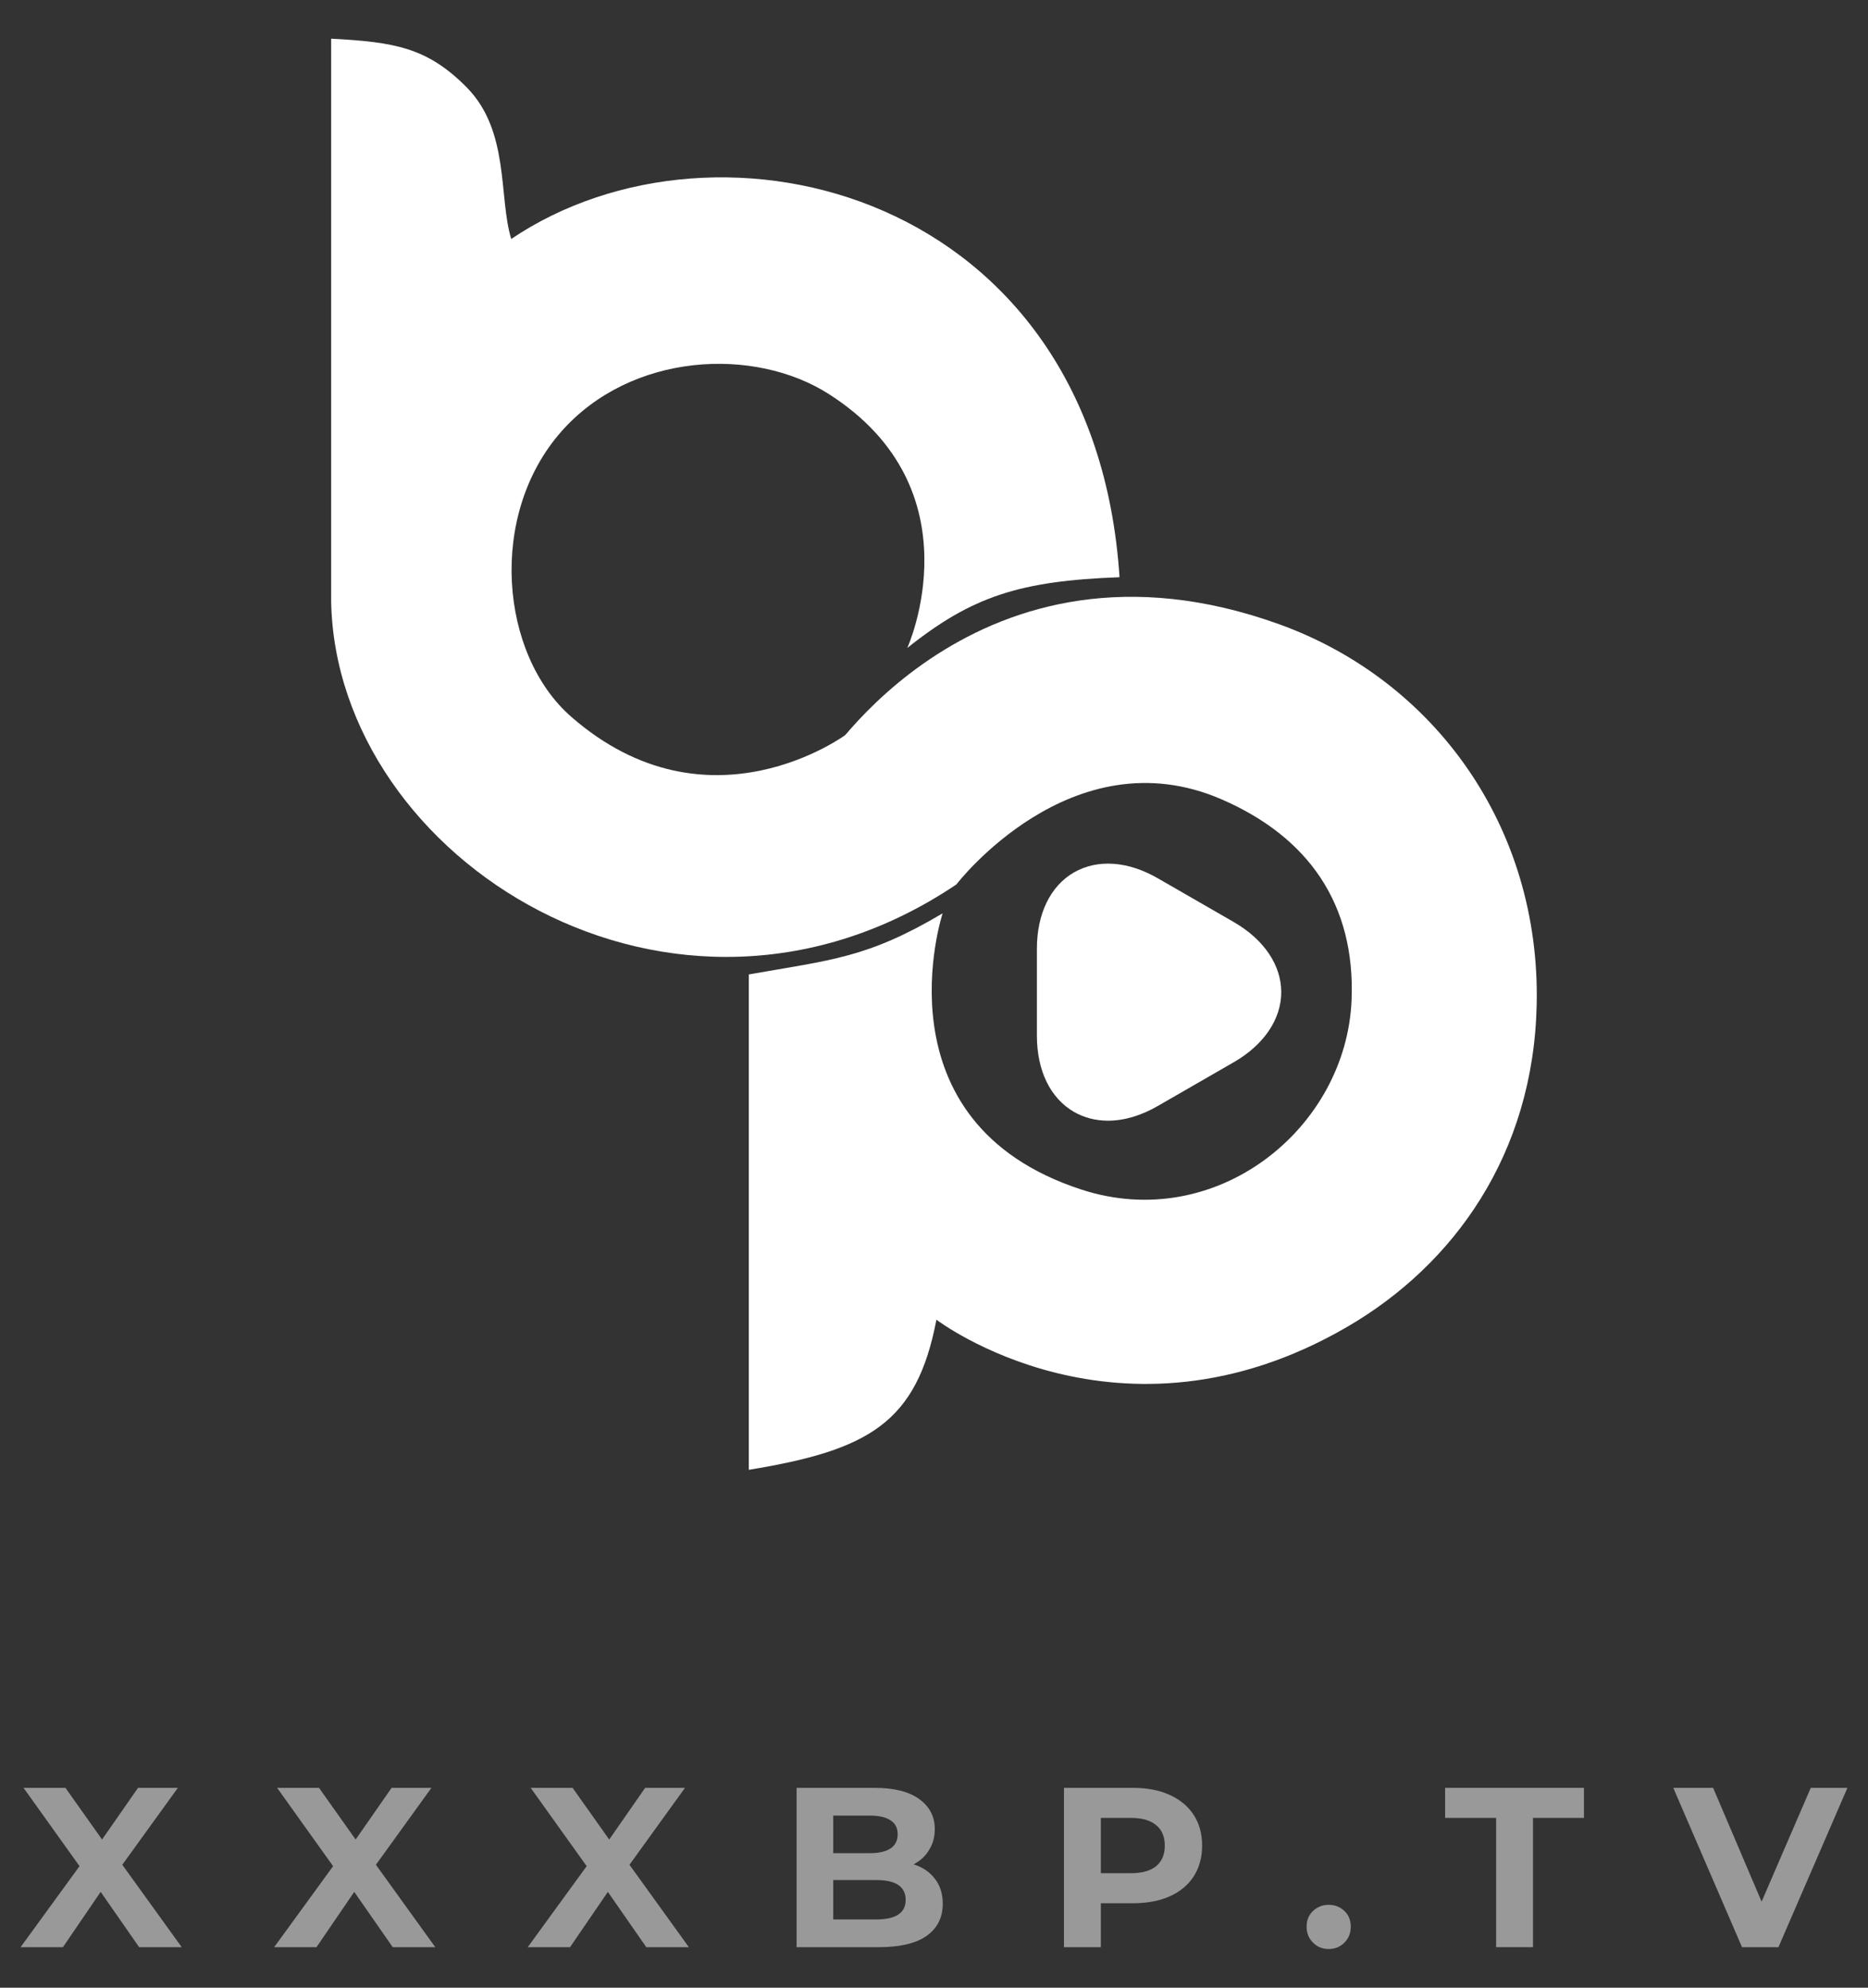 <svg width="47" height="50" viewBox="0 0 47 50" fill="none" xmlns="http://www.w3.org/2000/svg">
<rect x="0" y="0" width="47" height="50" fill="#333333" stroke="none"/>
<path d="M18.841 36.973C21.859 36.478 23.064 35.794 23.561 33.197C23.561 33.197 28.155 36.703 33.881 33.386C36.587 31.818 38.584 29.026 38.664 25.268C38.76 20.789 36.084 17.108 32.182 15.702C24.568 12.959 20.666 19.289 20.666 19.289L24.064 22.247C24.064 22.247 26.959 18.471 30.735 20.107C32.93 21.059 34.099 22.751 34.007 25.142C33.883 28.385 30.609 31.03 27.211 29.924C21.987 28.225 23.717 22.975 23.717 22.975C21.818 24.102 20.919 24.144 18.841 24.512V36.973Z" fill="white"/>
<path d="M27.879 28.191C27.569 28.191 27.28 28.117 27.021 27.969C26.429 27.628 26.089 26.933 26.089 26.052V23.862C26.089 22.989 26.429 22.286 27.021 21.946C27.613 21.606 28.383 21.657 29.145 22.101L31.046 23.196C31.801 23.633 32.237 24.277 32.237 24.957C32.237 25.638 31.801 26.282 31.046 26.718L29.145 27.813C28.715 28.065 28.279 28.191 27.879 28.191Z" fill="white"/>
<path d="M28.168 14.52C25.658 14.612 24.454 15.002 22.828 16.3C22.828 16.3 24.631 12.325 20.855 9.913C18.978 8.713 15.878 8.865 14.122 10.857C12.268 12.96 12.579 16.465 14.373 18.031C17.835 21.052 21.296 18.471 21.296 18.471L24.065 22.247C16.954 27.03 8.458 21.618 8.332 15.136V0.973C9.917 1.058 10.744 1.19 11.739 2.194C12.832 3.298 12.54 4.959 12.863 6.011C18.086 2.487 27.538 4.829 28.168 14.52Z" fill="white"/>
<path d="M3.501 48.981L2.533 47.59L1.583 48.981H0.518L2.001 46.943L0.592 44.973H1.646L2.568 46.273L3.473 44.973H4.475L3.077 46.908L4.572 48.981H3.501Z" fill="white" fill-opacity="0.5"/>
<path d="M9.881 48.981L8.913 47.59L7.963 48.981H6.898L8.381 46.943L6.972 44.973H8.026L8.948 46.273L9.853 44.973H10.855L9.458 46.908L10.952 48.981H9.881Z" fill="white" fill-opacity="0.5"/>
<path d="M16.261 48.981L15.294 47.59L14.343 48.981H13.278L14.761 46.943L13.352 44.973H14.406L15.328 46.273L16.233 44.973H17.235L15.838 46.908L17.332 48.981H16.261Z" fill="white" fill-opacity="0.5"/>
<path d="M22.987 46.897C23.216 46.969 23.395 47.092 23.525 47.264C23.655 47.431 23.72 47.639 23.72 47.888C23.72 48.239 23.582 48.51 23.308 48.701C23.037 48.888 22.64 48.981 22.116 48.981H20.043V44.973H22.002C22.491 44.973 22.865 45.066 23.124 45.253C23.388 45.441 23.52 45.694 23.52 46.015C23.52 46.21 23.472 46.383 23.376 46.536C23.285 46.689 23.155 46.809 22.987 46.897ZM20.965 45.671V46.616H21.887C22.116 46.616 22.29 46.576 22.409 46.496C22.527 46.416 22.586 46.298 22.586 46.141C22.586 45.984 22.527 45.868 22.409 45.792C22.29 45.712 22.116 45.671 21.887 45.671H20.965ZM22.048 48.283C22.292 48.283 22.475 48.243 22.598 48.163C22.724 48.082 22.787 47.958 22.787 47.79C22.787 47.458 22.54 47.292 22.048 47.292H20.965V48.283H22.048Z" fill="white" fill-opacity="0.5"/>
<path d="M28.505 44.973C28.86 44.973 29.168 45.032 29.427 45.15C29.691 45.269 29.893 45.437 30.034 45.654C30.176 45.872 30.246 46.13 30.246 46.427C30.246 46.721 30.176 46.979 30.034 47.2C29.893 47.418 29.691 47.586 29.427 47.704C29.168 47.819 28.86 47.876 28.505 47.876H27.698V48.981H26.77V44.973H28.505ZM28.454 47.12C28.733 47.12 28.945 47.061 29.09 46.943C29.235 46.821 29.307 46.649 29.307 46.427C29.307 46.202 29.235 46.03 29.09 45.912C28.945 45.79 28.733 45.729 28.454 45.729H27.698V47.12H28.454Z" fill="white" fill-opacity="0.5"/>
<path d="M33.431 49.027C33.274 49.027 33.143 48.974 33.036 48.867C32.929 48.76 32.875 48.626 32.875 48.466C32.875 48.302 32.929 48.17 33.036 48.071C33.143 47.968 33.274 47.916 33.431 47.916C33.587 47.916 33.719 47.968 33.826 48.071C33.933 48.17 33.986 48.302 33.986 48.466C33.986 48.626 33.933 48.76 33.826 48.867C33.719 48.974 33.587 49.027 33.431 49.027Z" fill="white" fill-opacity="0.5"/>
<path d="M37.643 45.729H36.36V44.973H39.853V45.729H38.571V48.981H37.643V45.729Z" fill="white" fill-opacity="0.5"/>
<path d="M46.482 44.973L44.747 48.981H43.83L42.101 44.973H43.103L44.323 47.836L45.56 44.973H46.482Z" fill="white" fill-opacity="0.5"/>
</svg>
